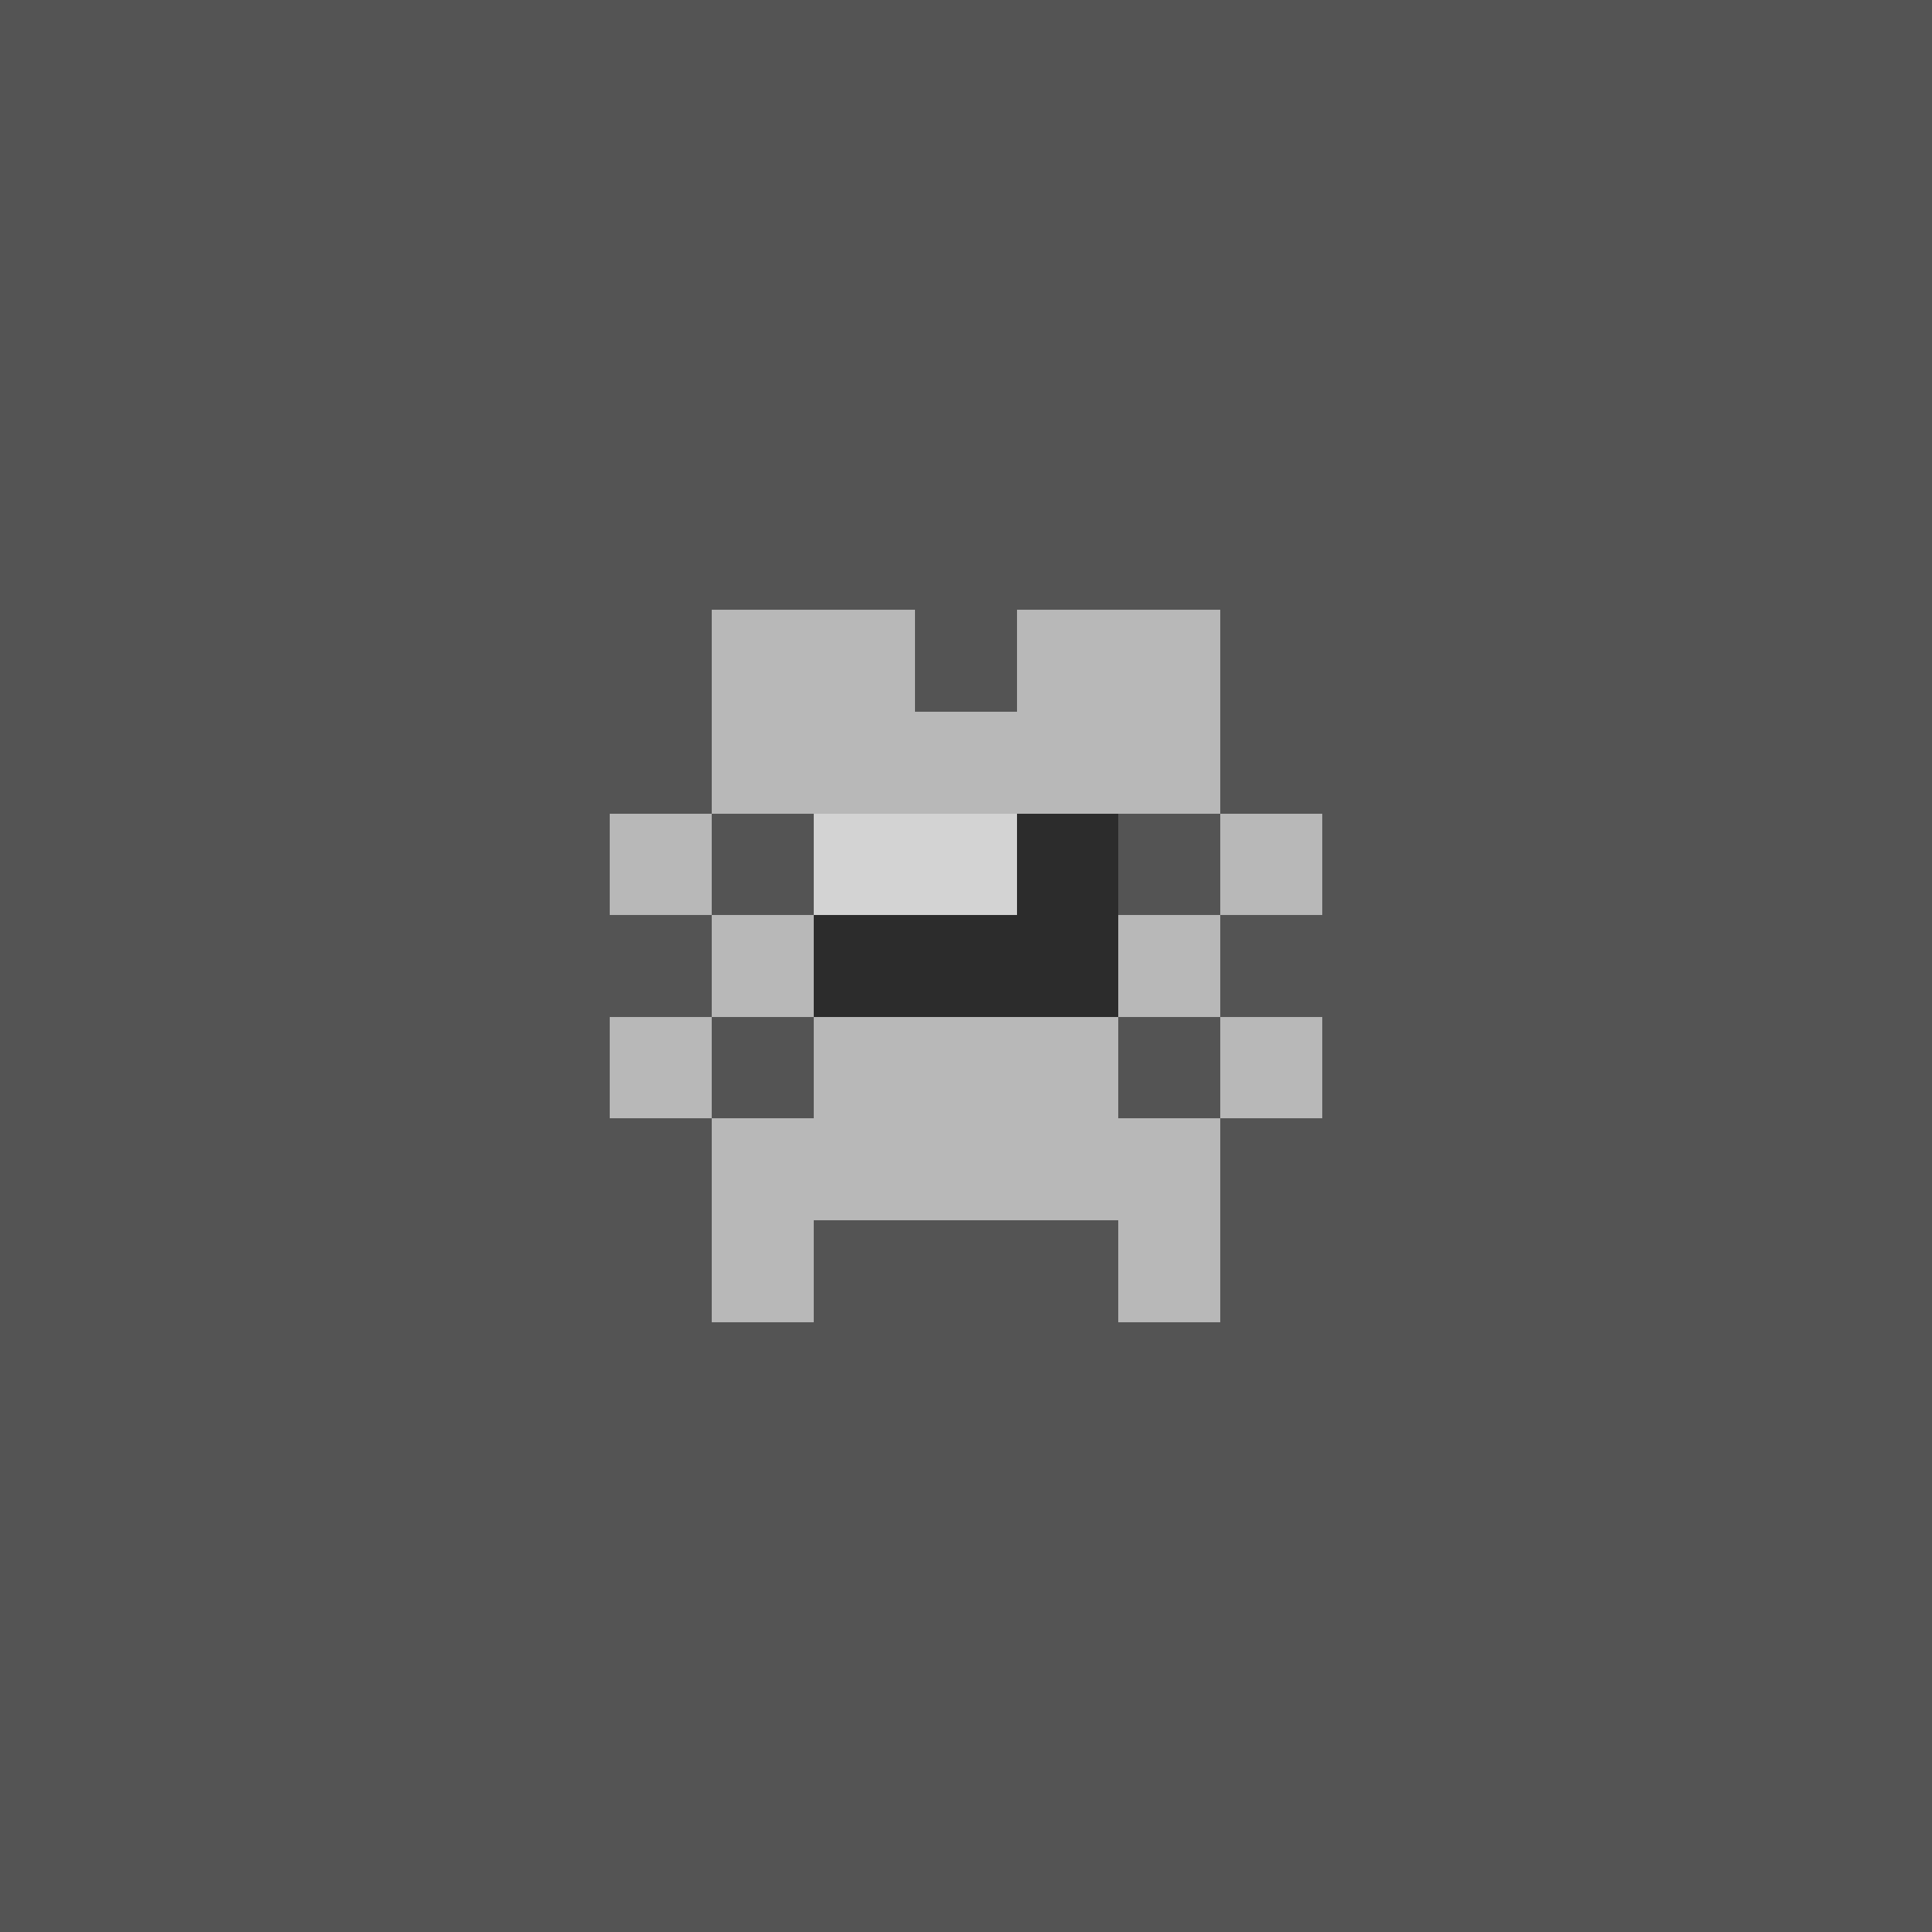 <svg xmlns="http://www.w3.org/2000/svg" shape-rendering="crispEdges" viewBox="0 0 19 19"><g id="Background"><rect x="0" y="0" width="19" height="19" fill="#545454" /></g><g id="Body"><rect x="7" y="7" width="1" height="1" fill="#b8b8b8" /><rect x="7" y="9" width="1" height="1" fill="#b8b8b8" /><rect x="7" y="11" width="1" height="1" fill="#b8b8b8" /><rect x="8" y="7" width="1" height="1" fill="#b8b8b8" /><rect x="8" y="8" width="1" height="1" fill="#b8b8b8" /><rect x="8" y="9" width="1" height="1" fill="#b8b8b8" /><rect x="8" y="10" width="1" height="1" fill="#b8b8b8" /><rect x="8" y="11" width="1" height="1" fill="#b8b8b8" /><rect x="9" y="7" width="1" height="1" fill="#b8b8b8" /><rect x="9" y="8" width="1" height="1" fill="#b8b8b8" /><rect x="9" y="9" width="1" height="1" fill="#b8b8b8" /><rect x="9" y="10" width="1" height="1" fill="#b8b8b8" /><rect x="9" y="11" width="1" height="1" fill="#b8b8b8" /><rect x="10" y="7" width="1" height="1" fill="#b8b8b8" /><rect x="10" y="8" width="1" height="1" fill="#b8b8b8" /><rect x="10" y="9" width="1" height="1" fill="#b8b8b8" /><rect x="10" y="10" width="1" height="1" fill="#b8b8b8" /><rect x="10" y="11" width="1" height="1" fill="#b8b8b8" /><rect x="11" y="7" width="1" height="1" fill="#b8b8b8" /><rect x="11" y="9" width="1" height="1" fill="#b8b8b8" /><rect x="11" y="11" width="1" height="1" fill="#b8b8b8" /></g><g id="Legs"><rect x="7" y="12" width="1" height="1" fill="#b8b8b8" /><rect x="11" y="12" width="1" height="1" fill="#b8b8b8" /></g><g id="Arms"><rect x="6" y="8" width="1" height="1" fill="#b8b8b8" /><rect x="6" y="10" width="1" height="1" fill="#b8b8b8" /><rect x="12" y="8" width="1" height="1" fill="#b8b8b8" /><rect x="12" y="10" width="1" height="1" fill="#b8b8b8" /></g><g id="Hair"><rect x="7" y="6" width="1" height="1" fill="#b8b8b8" /><rect x="8" y="6" width="1" height="1" fill="#b8b8b8" /><rect x="10" y="6" width="1" height="1" fill="#b8b8b8" /><rect x="11" y="6" width="1" height="1" fill="#b8b8b8" /></g><g id="Eyeball"><rect x="8" y="8" width="1" height="1" fill="#d3d3d3" /><rect x="9" y="8" width="1" height="1" fill="#d3d3d3" /><rect x="10" y="8" width="1" height="1" fill="#d3d3d3" /></g><g id="Iris"><rect x="8" y="9" width="1" height="1" fill="#2c2c2c" /><rect x="9" y="9" width="1" height="1" fill="#2c2c2c" /><rect x="10" y="8" width="1" height="1" fill="#2c2c2c" /><rect x="10" y="9" width="1" height="1" fill="#2c2c2c" /></g></svg>